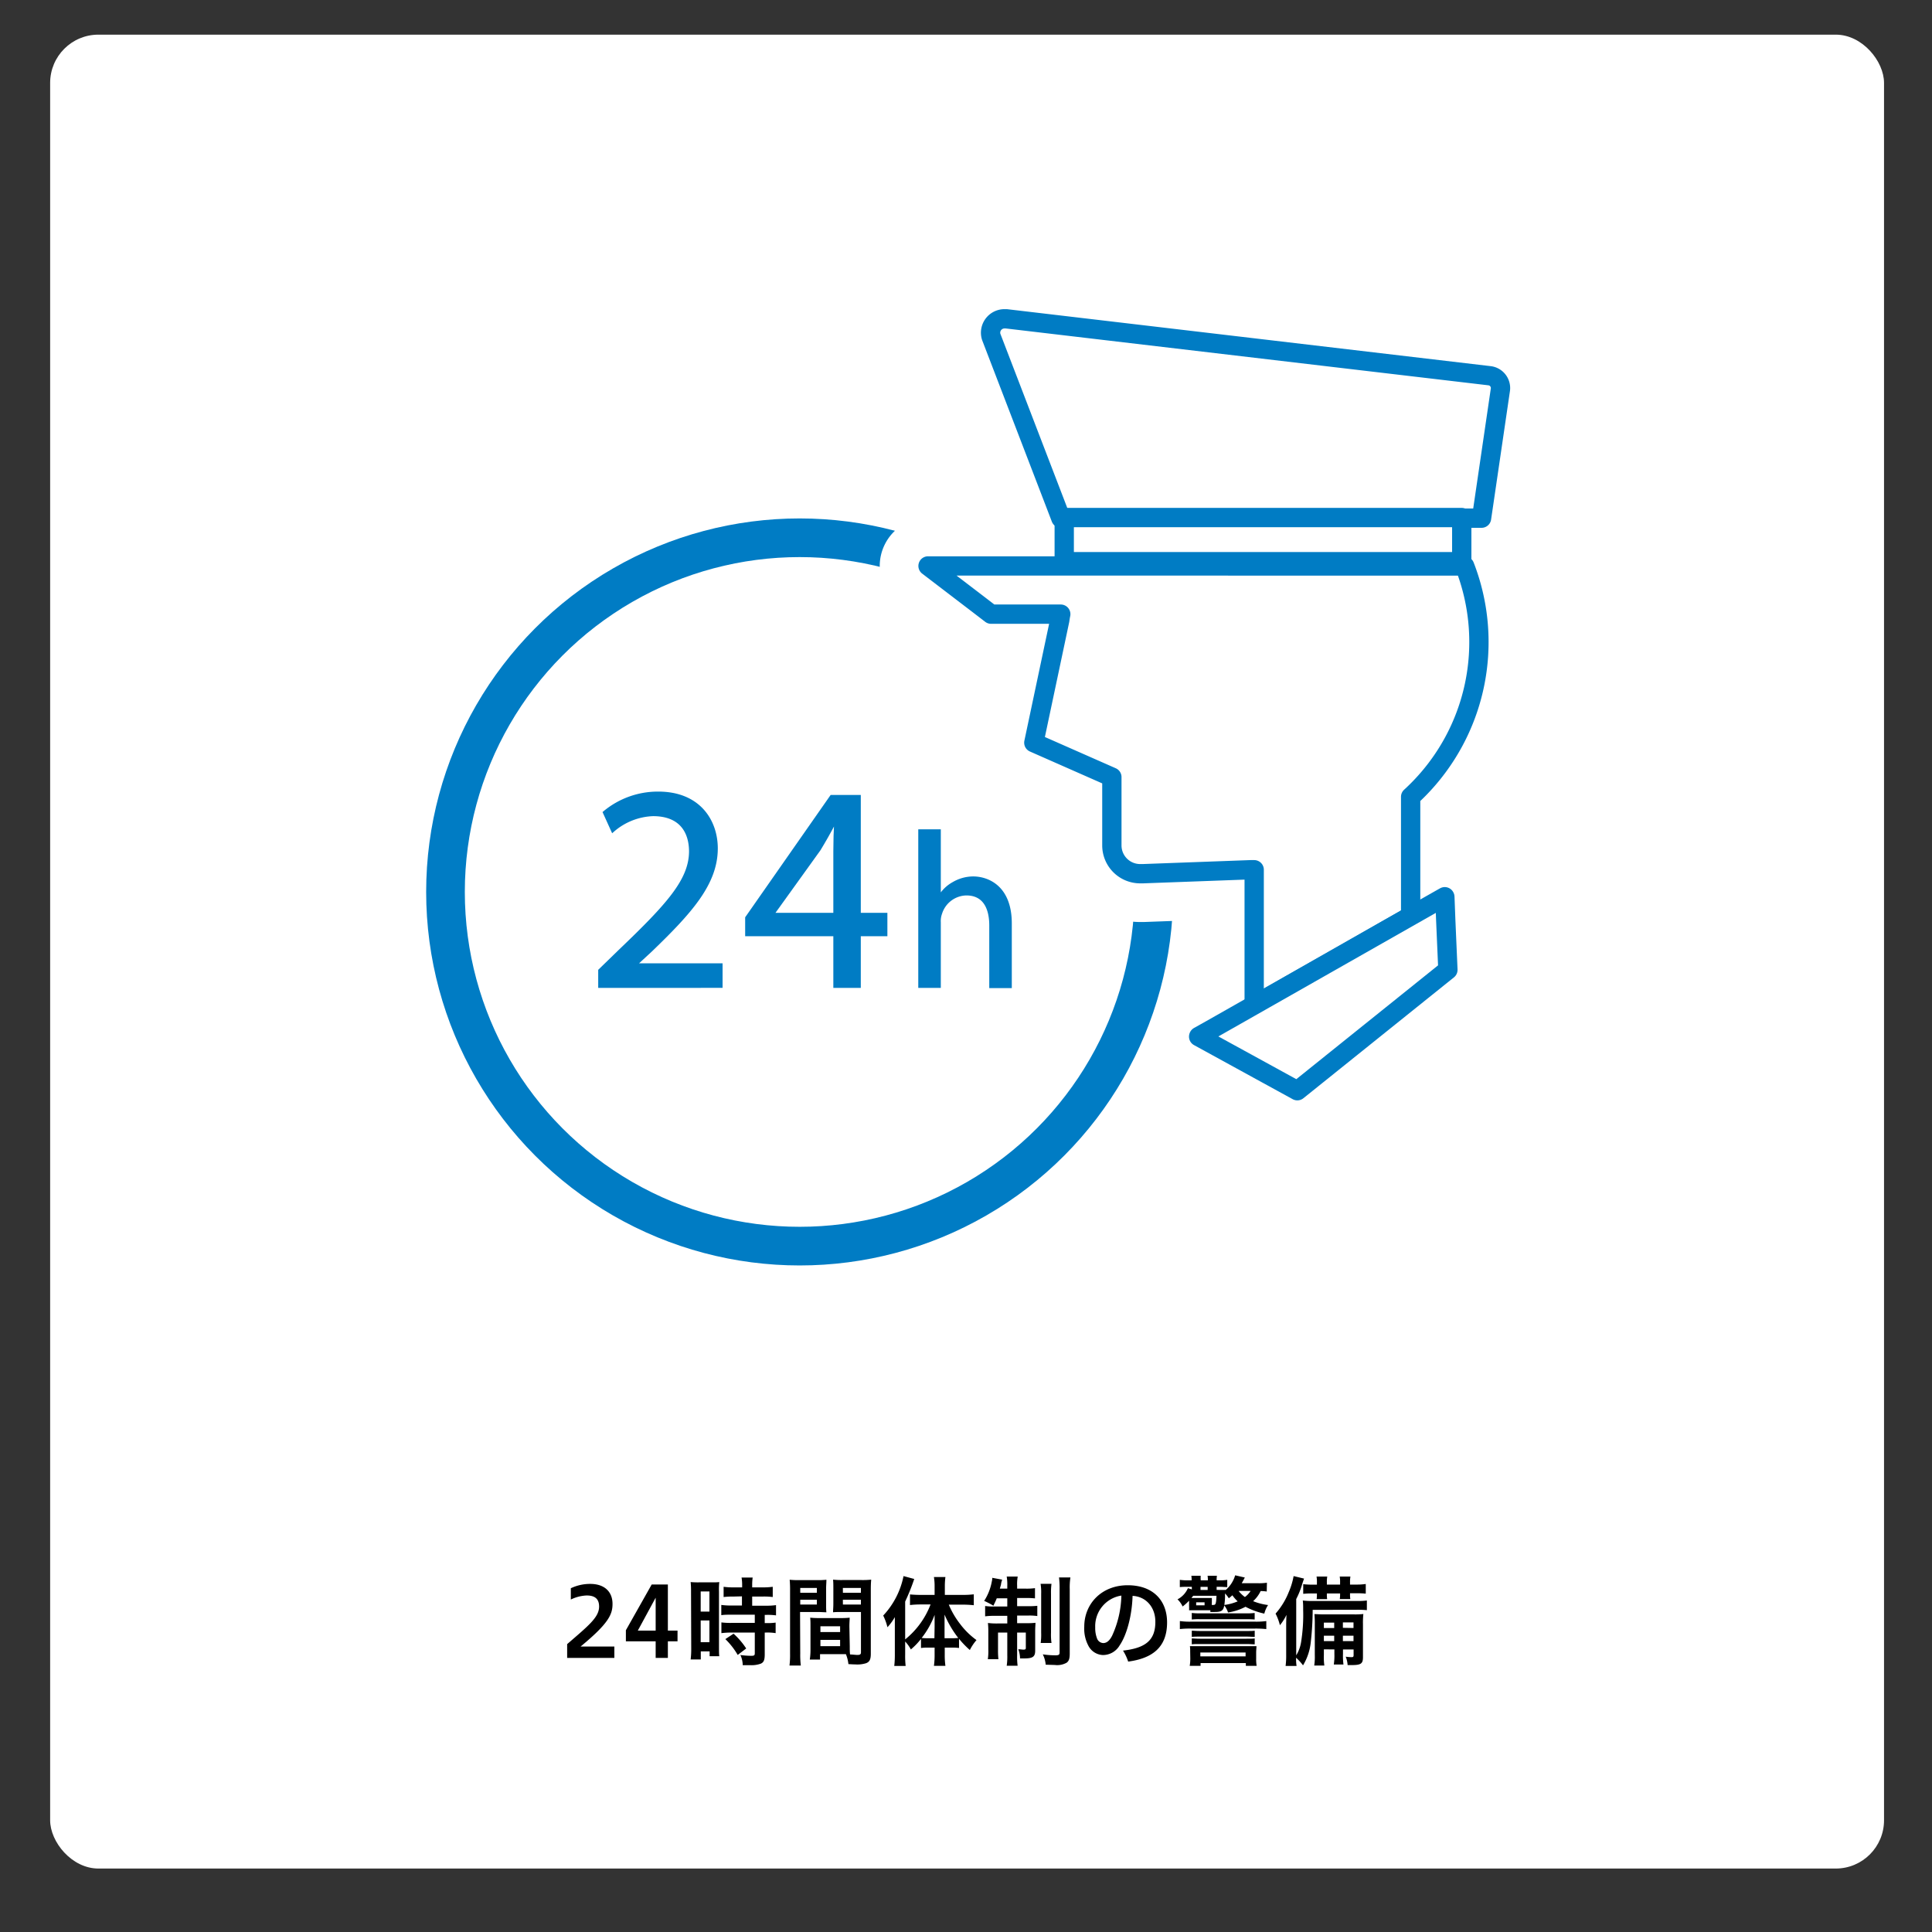 <svg xmlns="http://www.w3.org/2000/svg" xmlns:xlink="http://www.w3.org/1999/xlink" viewBox="0 0 400.33 400.33"><rect x="0" y="0" width="400.33" height="400.33" fill="#333333" stroke="none"/><defs><style>.cls-1,.cls-5,.cls-7,.cls-8,.cls-9{fill:none;}.cls-2{fill:#fff;}.cls-3{clip-path:url(#clip-path);}.cls-4{fill:#b3b3b3;}.cls-5,.cls-7,.cls-9{stroke:#007cc4;}.cls-5{stroke-linecap:round;stroke-width:8.01px;}.cls-5,.cls-7{stroke-miterlimit:10;}.cls-6{fill:#007cc4;}.cls-7{stroke-width:0.67px;}.cls-8{stroke:#fff;stroke-width:20.02px;}.cls-8,.cls-9{stroke-linejoin:round;}.cls-9{stroke-width:4px;}</style><clipPath id="clip-path" transform="translate(10.39 7.18)"><rect class="cls-1" x="56.56" y="17.51" width="266.88" height="266.88"/></clipPath></defs><g id="レイヤー_2" data-name="レイヤー 2"><g id="ph"><rect class="cls-2" x="10.39" y="7.18" width="380" height="380" rx="10"/><g class="cls-3"><rect class="cls-2" x="66.95" y="24.69" width="266.88" height="266.88"/><g class="cls-3"><path class="cls-4" d="M388.6,391.82H-9.06V-5.84H388.6Zm1.33-399H-10.39V393.15H389.93Z" transform="translate(10.39 7.18)"/></g><g class="cls-3"><circle class="cls-5" cx="165.7" cy="184.82" r="73.39"/><path class="cls-6" d="M113.9,197.19v-3.27l4.18-4.06c10-9.56,14.58-14.64,14.64-20.57,0-4-1.93-7.69-7.8-7.69a13.4,13.4,0,0,0-8.35,3.33l-1.7-3.75a17.28,17.28,0,0,1,11.14-4c8.47,0,12,5.81,12,11.43,0,7.27-5.27,13.14-13.55,21.12l-3.15,2.91v.12H139v4.42Z" transform="translate(10.39 7.18)"/><path class="cls-7" d="M113.9,197.19v-3.27l4.18-4.06c10-9.56,14.58-14.64,14.64-20.57,0-4-1.93-7.69-7.8-7.69a13.4,13.4,0,0,0-8.35,3.33l-1.7-3.75a17.28,17.28,0,0,1,11.14-4c8.47,0,12,5.81,12,11.43,0,7.27-5.27,13.14-13.55,21.12l-3.15,2.91v.12H139v4.42Z" transform="translate(10.39 7.18)"/><path class="cls-6" d="M162.62,197.19V186.48H144.35V183l17.55-25.12h5.74V182.3h5.51v4.18h-5.51v10.71Zm0-14.89V169.17q0-3.09.18-6.17h-.18c-1.21,2.3-2.18,4-3.27,5.8l-9.62,13.38v.12Z" transform="translate(10.39 7.18)"/><path class="cls-7" d="M162.62,197.19V186.48H144.35V183l17.55-25.12h5.74V182.3h5.51v4.18h-5.51v10.71Zm0-14.89V169.17q0-3.09.18-6.17h-.18c-1.21,2.3-2.18,4-3.27,5.8l-9.62,13.38v.12Z" transform="translate(10.39 7.18)"/><path class="cls-6" d="M180.22,165h4v13.71h.09a7.43,7.43,0,0,1,2.86-2.81,8.14,8.14,0,0,1,4.09-1.14c2.95,0,7.67,1.82,7.67,9.4v13.07h-4V184.57c0-3.54-1.31-6.54-5.08-6.54a5.73,5.73,0,0,0-5.35,4,4.73,4.73,0,0,0-.28,1.9v13.26h-4Z" transform="translate(10.39 7.18)"/><path class="cls-7" d="M180.22,165h4v13.71h.09a7.43,7.43,0,0,1,2.86-2.81,8.14,8.14,0,0,1,4.09-1.14c2.95,0,7.67,1.82,7.67,9.4v13.07h-4V184.57c0-3.54-1.31-6.54-5.08-6.54a5.73,5.73,0,0,0-5.35,4,4.73,4.73,0,0,0-.28,1.9v13.26h-4Z" transform="translate(10.39 7.18)"/><path class="cls-2" d="M231.17,110.09l-49.23,0,.05,0h-.08L192.26,118l2.71,2.08h14.44c-.09.42-.15.83-.21,1.25l0,0v0l-5.37,25.38L220,153.84V168a5.86,5.86,0,0,0,5.86,5.86c.19,0,.38,0,.59,0l22.27-.82.77,0v28h.15l32.27-18.4V157.93c.46-.42.92-.86,1.36-1.3a43.42,43.42,0,0,0,9.83-46.53Z" transform="translate(10.39 7.18)"/><path class="cls-8" d="M231.17,110.09l-49.23,0,.05,0h-.08L192.26,118l2.71,2.08h14.44c-.09.42-.15.83-.21,1.25l0,0v0l-5.37,25.38L220,153.84V168a5.86,5.86,0,0,0,5.86,5.86c.19,0,.38,0,.59,0l22.27-.82.77,0v28h.15l32.27-18.4V157.93c.46-.42.92-.86,1.36-1.3a43.42,43.42,0,0,0,9.83-46.53Z" transform="translate(10.39 7.18)"/><path class="cls-2" d="M298.3,70.68,198.13,58.88h-.34A2.88,2.88,0,0,0,195,62.62l13.28,34.57,1.15,3h87.17l.38-2.57,3.53-24.07a2.57,2.57,0,0,0-2.25-2.86" transform="translate(10.39 7.18)"/><path class="cls-8" d="M298.3,70.68,198.13,58.88h-.34A2.88,2.88,0,0,0,195,62.62l13.28,34.57,1.15,3h87.17l.38-2.57,3.53-24.07A2.57,2.57,0,0,0,298.3,70.68Z" transform="translate(10.39 7.18)"/><polygon class="cls-2" points="299.39 185.85 299.37 185.87 299.37 185.81 297.62 186.8 255.97 210.47 251 213.29 248.39 214.75 248.42 214.77 248.37 214.8 268.82 226.01 300.02 200.96 299.57 190.59 299.39 185.85"/><polygon class="cls-8" points="299.39 185.85 299.37 185.87 299.37 185.81 297.62 186.8 255.97 210.47 251 213.29 248.39 214.75 248.42 214.77 248.37 214.8 268.82 226.01 300.02 200.96 299.57 190.59 299.39 185.85"/><rect class="cls-2" x="220.52" y="107.24" width="82.37" height="9.15"/><rect class="cls-8" x="220.52" y="107.24" width="82.37" height="9.15"/><path class="cls-2" d="M231.17,110.09l-49.23,0,.05,0h-.08L192.26,118l2.71,2.08h14.44c-.09.42-.15.83-.21,1.25l0,0v0l-5.37,25.38L220,153.84V168a5.86,5.86,0,0,0,5.86,5.86c.19,0,.38,0,.59,0l22.27-.82.77,0v28h.15l32.27-18.4V157.93c.46-.42.92-.86,1.36-1.3a43.42,43.42,0,0,0,9.83-46.53Z" transform="translate(10.39 7.18)"/><path class="cls-9" d="M231.17,110.09l-49.23,0,.05,0h-.08L192.26,118l2.71,2.08h14.44c-.09.42-.15.83-.21,1.25l0,0v0l-5.37,25.38L220,153.84V168a5.86,5.86,0,0,0,5.86,5.86c.19,0,.38,0,.59,0l22.27-.82.77,0v28h.15l32.27-18.4V157.93c.46-.42.92-.86,1.36-1.3a43.42,43.42,0,0,0,9.83-46.53Z" transform="translate(10.39 7.18)"/><path class="cls-2" d="M298.3,70.68,198.13,58.88h-.34A2.88,2.88,0,0,0,195,62.62l13.28,34.57,1.15,3h87.17l.38-2.57,3.53-24.07a2.57,2.57,0,0,0-2.25-2.86" transform="translate(10.39 7.18)"/><path class="cls-9" d="M298.3,70.68,198.13,58.88h-.34A2.88,2.88,0,0,0,195,62.62l13.28,34.57,1.15,3h87.17l.38-2.57,3.53-24.07A2.57,2.57,0,0,0,298.3,70.68Z" transform="translate(10.39 7.18)"/><polygon class="cls-2" points="299.39 185.85 299.37 185.87 299.37 185.81 297.62 186.8 255.97 210.47 251 213.29 248.39 214.75 248.42 214.77 248.37 214.8 268.82 226.01 300.02 200.96 299.57 190.59 299.39 185.85"/><polygon class="cls-9" points="299.39 185.85 299.37 185.87 299.37 185.81 297.62 186.8 255.97 210.47 251 213.29 248.39 214.75 248.42 214.77 248.37 214.8 268.82 226.01 300.02 200.96 299.57 190.59 299.39 185.85"/><rect class="cls-2" x="220.52" y="107.24" width="82.37" height="9.15"/><rect class="cls-9" x="220.52" y="107.24" width="82.37" height="9.15"/></g></g></g><g id="text"><path d="M107.13,336.36V333.5c4.36-3.78,6.62-5.54,6.62-7.78,0-1.64-.92-2.3-2.58-2.3a8.21,8.21,0,0,0-3.28.84v-2.34a9.34,9.34,0,0,1,4-.9c3.06,0,4.64,1.7,4.64,4.14,0,2.14-.74,4-6.62,8.84h7v2.36Z" transform="translate(10.39 7.18)"/><path d="M125.47,336.36v-3.44H119.3v-2.3l5.35-9.48H128v9.56H130v2.22H128v3.44Zm0-5.66v-6.82l-3.7,6.82Z" transform="translate(10.39 7.18)"/><path d="M132.8,322.64a18.75,18.75,0,0,0-.08-2,17.43,17.43,0,0,0,1.77.06h2.42c.9,0,1.26,0,1.74-.06a15,15,0,0,0-.06,2V334c0,1.06,0,1.5.06,2h-2v-1h-1.83v1.68h-2.1a18.22,18.22,0,0,0,.12-2.38Zm2,4.12h1.81v-4.18H134.8Zm0,6.34h1.81v-4.5H134.8Zm6.89-9.46a16.94,16.94,0,0,0-2.14.1v-2.12a14.55,14.55,0,0,0,2.08.12h1.76v-.54a8.94,8.94,0,0,0-.12-1.5h2.3a10.63,10.63,0,0,0-.1,1.5v.54h2.18a14.75,14.75,0,0,0,2.08-.12v2.12a14.51,14.51,0,0,0-2.06-.1h-2.2v1.9h2.76a14.76,14.76,0,0,0,2.18-.12v2.12a13,13,0,0,0-2-.1h-.34v1.7h.26a12.2,12.2,0,0,0,2-.1v2.18a10.87,10.87,0,0,0-2-.12h-.26v4.52c0,1.16-.2,1.64-.8,1.92a5.61,5.61,0,0,1-2.2.32l-1.56,0a5.16,5.16,0,0,0-.48-2.1,17.82,17.82,0,0,0,2.24.16c.62,0,.74-.1.74-.54V331.1h-4.78a17.91,17.91,0,0,0-2.14.12V329a14.84,14.84,0,0,0,2.18.1h4.74v-1.7h-4.74c-.84,0-1.58,0-2.2.1v-2.12a15.38,15.38,0,0,0,2.22.12h2.06v-1.9Zm.78,12.1a15.28,15.28,0,0,0-2.56-3.28l1.7-1.12a15.35,15.35,0,0,1,2.62,3.06Z" transform="translate(10.39 7.18)"/><path d="M155.43,335.48a17.35,17.35,0,0,0,.12,2.46H153.2a17.88,17.88,0,0,0,.12-2.48V322.4a22.17,22.17,0,0,0-.08-2.24,18.17,18.17,0,0,0,2.06.08h3.55a16.9,16.9,0,0,0,2-.08c0,.64-.06,1.08-.06,1.86v3.06c0,.92,0,1.38.06,1.82-.52,0-1.14-.06-1.84-.06h-3.62Zm0-12.62h3.44v-1h-3.44Zm0,2.44h3.44v-1h-3.44Zm10.26,8.6c0,.76,0,1.22.06,1.74.44,0,1.16.1,1.52.1.56,0,.74-.14.74-.54v-8.36h-3.94c-.7,0-1.34,0-1.84.06,0-.58.06-1,.06-1.82V322c0-.68,0-1.24-.06-1.86a17.11,17.11,0,0,0,2,.08h3.84a17.94,17.94,0,0,0,2.06-.08c-.06.72-.08,1.22-.08,2.22v13.1c0,1.2-.24,1.72-1,2a6.09,6.09,0,0,1-2.26.24c-.28,0-.36,0-1.38-.06a7.6,7.6,0,0,0-.52-2.06l-1.12,0h-4.24v1.12h-2.12a13.79,13.79,0,0,0,.14-2v-4.88c0-.7,0-1.26-.06-1.8a16.31,16.31,0,0,0,1.86.08h4.46a16.08,16.08,0,0,0,1.86-.08c0,.52-.06,1-.06,1.8Zm-6.08-2.9h4.08v-1.2h-4.08Zm0,2.92h4.08v-1.3h-4.08Zm4.66-11.06H168v-1h-3.74Zm0,2.44H168v-1h-3.74Z" transform="translate(10.39 7.18)"/><path d="M177.17,335.7a18,18,0,0,0,.1,2.32h-2.36a19.52,19.52,0,0,0,.12-2.34v-5.52c0-1.06,0-1.38,0-2.26A11.61,11.61,0,0,1,173.5,330a11.77,11.77,0,0,0-.88-2.42,16.76,16.76,0,0,0,4.21-8.18l2.22.6a43.41,43.41,0,0,1-1.88,4.68v7.84a17.11,17.11,0,0,0,5.26-7.24h-2.14a18.57,18.57,0,0,0-2.12.12V323.2c.62.06,1.4.1,2.18.1h2.92v-1.82a11.39,11.39,0,0,0-.14-1.88h2.38a14.24,14.24,0,0,0-.12,1.9v1.8h3.7a19,19,0,0,0,2.3-.12v2.26a19.93,19.93,0,0,0-2.24-.12h-2.94a17.44,17.44,0,0,0,2.34,4,15.89,15.89,0,0,0,3.4,3.34,9.93,9.93,0,0,0-1.38,2.06,19.65,19.65,0,0,1-2.24-2.32v1.9a10,10,0,0,0-1.46-.08h-1.5v1.6a15.36,15.36,0,0,0,.14,2.18h-2.38a16,16,0,0,0,.14-2.18v-1.6h-1.4a9.91,9.91,0,0,0-1.42.08v-1.88a14.31,14.31,0,0,1-2.1,2.18,7.69,7.69,0,0,0-1.18-1.64Zm6.1-5.86c0-1,0-1.46,0-2.4a17.7,17.7,0,0,1-2.68,4.78,12,12,0,0,0,1.32.06h1.32Zm3.56,2.44a13.18,13.18,0,0,0,1.34-.06,21.73,21.73,0,0,1-2.84-4.84c0,1.12,0,1.6,0,2.4v2.5Z" transform="translate(10.39 7.18)"/><path d="M196.15,324c-.24.6-.37.86-.7,1.54a16.51,16.51,0,0,0-1.91-1,11,11,0,0,0,1.58-4,3.09,3.09,0,0,0,.1-.78l2.05.38a6.1,6.1,0,0,0-.22.8c0,.22-.16.66-.26,1.06h1.54v-.56a9.91,9.91,0,0,0-.12-1.94h2.28a9,9,0,0,0-.12,1.9v.6h1.7a12.35,12.35,0,0,0,2-.1v2.12a17.27,17.27,0,0,0-2-.08h-1.7v1.7h2.34a16.15,16.15,0,0,0,1.84-.08v2.12a11.51,11.51,0,0,0-1.92-.1h-2.26v1.58h1.94a15.44,15.44,0,0,0,1.86-.08c0,.48-.06.88-.06,1.78v4c0,1.24-.5,1.6-2.22,1.6-.18,0-.36,0-.92,0a5.54,5.54,0,0,0-.36-1.9c.32,0,.84.08,1.06.08.38,0,.5-.08.5-.34v-3.2h-1.8v4.72a14.37,14.37,0,0,0,.1,2.16h-2.26a12.55,12.55,0,0,0,.12-2.18v-4.7h-1.92v3.58a16.72,16.72,0,0,0,.08,1.94H194.3a11.33,11.33,0,0,0,.1-2V331a16.92,16.92,0,0,0-.08-1.88,14,14,0,0,0,1.94.1h2.07v-1.58H195.8a14.42,14.42,0,0,0-2.06.1v-2.14a11.16,11.16,0,0,0,1.79.1h2.8V324Zm11.34-3a13.81,13.81,0,0,0-.1,2.08v8.06a12.52,12.52,0,0,0,.1,2.12h-2.24a12.5,12.5,0,0,0,.1-2.14v-8a11.53,11.53,0,0,0-.12-2.12Zm3.92-1.32a13.65,13.65,0,0,0-.14,2.42v13.36c0,1.06-.18,1.56-.66,1.9a4,4,0,0,1-2.42.46l-1.9-.06a6,6,0,0,0-.6-2.14,18.15,18.15,0,0,0,2.58.2c.72,0,.9-.12.9-.6V322.16a18.69,18.69,0,0,0-.12-2.48Z" transform="translate(10.39 7.18)"/><path d="M222.31,334.84c4.66-.52,6.72-2.14,6.7-6,0-3-1.94-5.2-4.72-5.34-.12,4.26-1.28,8.24-2.68,10.26a4,4,0,0,1-3.48,2,3.54,3.54,0,0,1-2.93-1.8,7.55,7.55,0,0,1-.92-4.08c0-4.74,3.59-8.58,9-8.58,5.26,0,8.16,3.16,8.16,7.7,0,5.24-3.14,7.46-8.06,8.12A10.23,10.23,0,0,0,222.31,334.84Zm-5.76-4.8a6,6,0,0,0,.36,2.24,1.45,1.45,0,0,0,1.3,1c.7,0,1.3-.46,1.84-1.52a21,21,0,0,0,1.92-8.32A6.41,6.41,0,0,0,216.55,330Z" transform="translate(10.39 7.18)"/><path d="M252.09,322.6a8.77,8.77,0,0,0-1.26-.1,6.7,6.7,0,0,1-1.56,2.1,12.47,12.47,0,0,0,3.1.8,5.79,5.79,0,0,0-.78,1.78,15.36,15.36,0,0,1-3.9-1.42,11.29,11.29,0,0,1-3.62,1.18,4.68,4.68,0,0,0-.78-1.46c-.2,1.1-.58,1.36-2,1.36l-.88,0c0-.2,0-.26,0-.36H237c-.25,0-.81,0-1,0a8.66,8.66,0,0,0,0-.9v-1.08a10.79,10.79,0,0,1-1.34,1.2,4.74,4.74,0,0,0-1.06-1.48,4.7,4.7,0,0,0,2.16-2.32l.81.26v-.54h-.49c-.88,0-1.4,0-2,.06v-1.5a11.81,11.81,0,0,0,1.92.1h.53v-.1a5.53,5.53,0,0,0-.06-.84h1.94a5,5,0,0,0,0,.84v.1h1.48v-.12a4.59,4.59,0,0,0-.06-.82h1.94a4.91,4.91,0,0,0-.06.82v.12h.44a9.84,9.84,0,0,0,1.76-.1v1.5c-.58,0-1-.06-1.74-.06h-.46v.64h.2a16.31,16.31,0,0,0,1.64,0v.06a6.43,6.43,0,0,0,2-3.08l2,.46-.4.76c-.1.16-.14.24-.24.42h3.32a11.84,11.84,0,0,0,1.9-.1Zm-18,6.12a14.68,14.68,0,0,0,2.43.12h13a15.31,15.31,0,0,0,2.48-.12v1.66a20.88,20.88,0,0,0-2.48-.1h-13a18,18,0,0,0-2.43.1Zm2.14,6.46c0-.4,0-.86-.06-1.26.44,0,.83,0,1.89,0h10c1.14,0,1.4,0,1.9,0,0,.4-.06.84-.06,1.28v1.28A8.1,8.1,0,0,0,250,338h-2.24v-.58h-9.38V338h-2.25a8.44,8.44,0,0,0,.12-1.54Zm4.47-9.8h.32c.5,0,.58-.22.66-1.9h-4.82a5.33,5.33,0,0,0-.36.46h3.28c.56,0,.64,0,.94,0,0,.3,0,.32,0,.78Zm-4.14,5.34c.42,0,.88.06,1.7.06h9.62c.84,0,1.28,0,1.72-.06V332c-.58,0-.9-.06-1.72-.06h-9.62c-.78,0-1.16,0-1.7.06Zm0,1.6c.44,0,.86.06,1.7.06h9.62c.86,0,1.26,0,1.72-.06v1.22c-.58,0-.9-.06-1.72-.06h-9.62c-.78,0-1.16,0-1.7.06Zm0-5.28a12.26,12.26,0,0,0,1.75.08h9.56a11.34,11.34,0,0,0,1.72-.08v1.36a17.21,17.21,0,0,0-1.72-.06h-9.56a12.11,12.11,0,0,0-1.75.06Zm.91-1.58h1.74v-.62h-1.74Zm.86,10.58h9.38v-.8h-9.38Zm1.52-13.76v-.64h-1.48v.64Zm6.2,2.34a7.87,7.87,0,0,1-1.08-1.24c-.3.26-.38.34-.74.62a5.63,5.63,0,0,0-.78-1s0,.28,0,.78a14.43,14.43,0,0,1-.14,1.6A10.18,10.18,0,0,0,246.11,324.62Zm.22-2.14a6,6,0,0,0,1.3,1.26,4.83,4.83,0,0,0,1.18-1.26Z" transform="translate(10.39 7.18)"/><path d="M261.61,326.4a60.85,60.85,0,0,1-.38,6.56,11.53,11.53,0,0,1-1.62,4.94,10.61,10.61,0,0,0-1.44-1.58c0,.74,0,1,.1,1.7H256a17.34,17.34,0,0,0,.12-2.38v-5.58c0-.76,0-1.44.06-2.62a10.24,10.24,0,0,1-1.36,2.14,10.9,10.9,0,0,0-.9-2.4,15.26,15.26,0,0,0,2.74-4.48,15,15,0,0,0,1-3.3l2.16.52-.34,1a16.81,16.81,0,0,1-1.28,3.24v11.66a7.47,7.47,0,0,0,1-2.68,35.71,35.71,0,0,0,.44-6.68c0-.76,0-1.38-.08-2a15.13,15.13,0,0,0,2.1.1h9a15,15,0,0,0,2.18-.1v2a18.58,18.58,0,0,0-1.94-.08Zm.88-5.7a6,6,0,0,0-.08-1.2h2.22a6.37,6.37,0,0,0-.08,1.2v.46h2.74v-.46a6,6,0,0,0-.08-1.2h2.22a6.51,6.51,0,0,0-.08,1.2v.46h1.26a12.74,12.74,0,0,0,2-.12v2a17.82,17.82,0,0,0-2-.08h-1.26v.2a5.59,5.59,0,0,0,.06,1h-2.18a7.15,7.15,0,0,0,.06-1V323h-2.74v.18a5.87,5.87,0,0,0,.06,1h-2.18a7.27,7.27,0,0,0,.06-1V323h-.84a16.35,16.35,0,0,0-2,.08v-2a19,19,0,0,0,2,.1h.84Zm1.44,13.88v1.2a12,12,0,0,0,.1,2.16h-2.1a11.89,11.89,0,0,0,.12-2.16v-6.32a20.87,20.87,0,0,0-.08-2.18c.6,0,1,.06,2.12.06h6.08a16.07,16.07,0,0,0,1.94-.08,17.55,17.55,0,0,0-.08,2.14v6.82c0,1.32-.42,1.62-2.3,1.62l-.88,0a5.43,5.43,0,0,0-.4-1.74,9.65,9.65,0,0,0,1.2.1c.36,0,.44-.08.44-.46v-1.14h-2.2v.92a14,14,0,0,0,.1,2.2h-2a12.81,12.81,0,0,0,.12-2.2v-.92Zm2.14-5.54h-2.14v1.12h2.14Zm0,2.72h-2.14v1.12h2.14Zm4-1.6V329h-2.2v1.12Zm0,2.72v-1.12h-2.2v1.12Z" transform="translate(10.39 7.18)"/></g></g></svg>